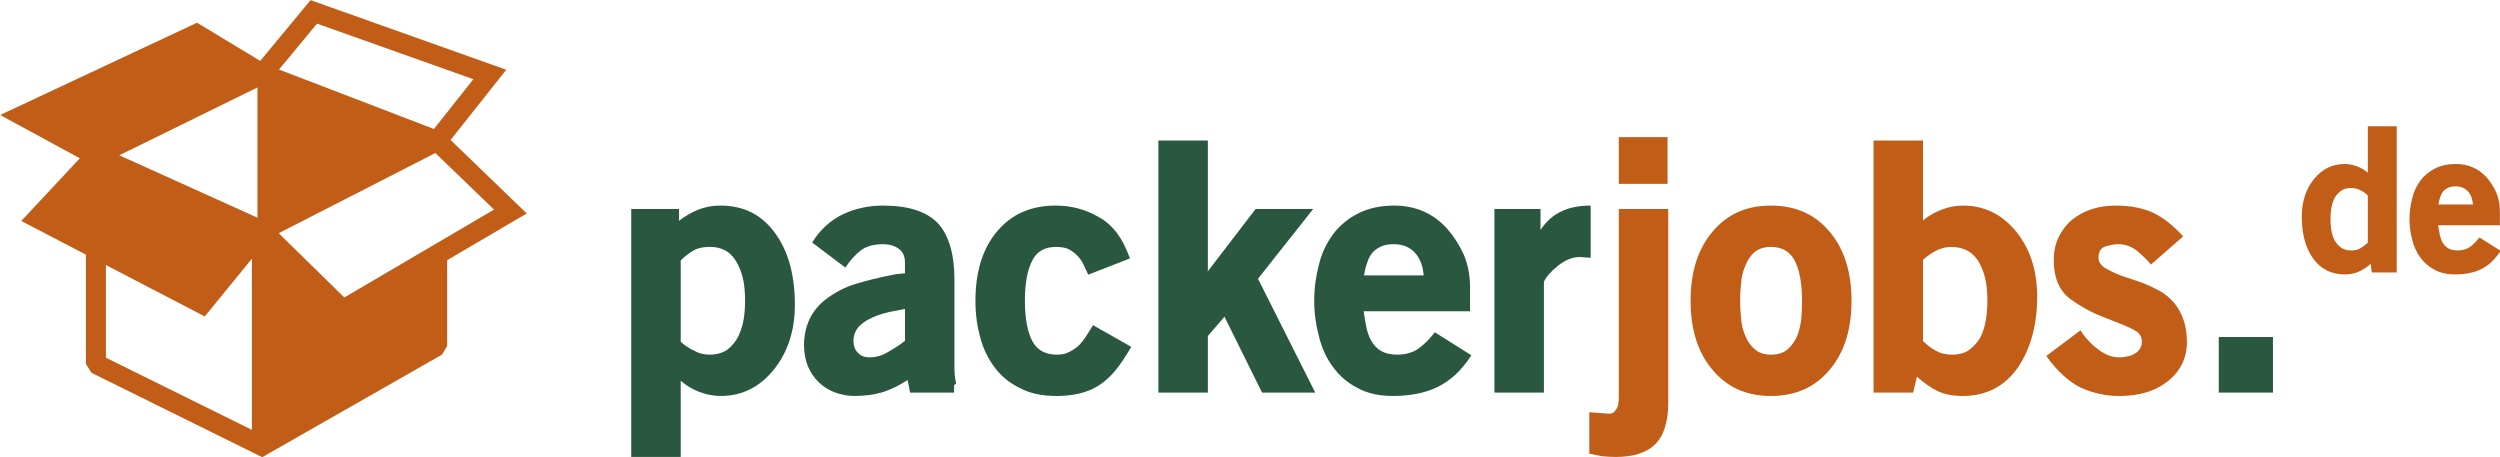 <?xml version="1.0" encoding="UTF-8" standalone="no"?>
<!DOCTYPE svg PUBLIC "-//W3C//DTD SVG 1.1//EN" "http://www.w3.org/Graphics/SVG/1.1/DTD/svg11.dtd">
<svg width="100%" height="100%" viewBox="0 0 984 180" version="1.1" xmlns="http://www.w3.org/2000/svg" xmlns:xlink="http://www.w3.org/1999/xlink" xml:space="preserve" xmlns:serif="http://www.serif.com/" style="fill-rule:evenodd;clip-rule:evenodd;stroke-linejoin:round;stroke-miterlimit:2;">
    <g id="kurierjobs24-de" transform="matrix(1,0,0,1,-615.373,-704.259)">
        <g transform="matrix(4.167,0,0,4.167,-290.942,171.055)">
            <g transform="matrix(32,0,0,32,275.427,164.689)">
                <path d="M0.474,-0.057C0.515,-0.108 0.536,-0.172 0.536,-0.248C0.536,-0.335 0.517,-0.406 0.478,-0.459C0.439,-0.514 0.385,-0.541 0.316,-0.541C0.293,-0.541 0.271,-0.537 0.251,-0.529C0.231,-0.521 0.212,-0.51 0.194,-0.496L0.194,-0.531L0.053,-0.531L0.053,0.201L0.199,0.201L0.199,-0.024C0.215,-0.01 0.233,0.001 0.254,0.009C0.275,0.017 0.296,0.021 0.317,0.021C0.38,0.021 0.432,-0.005 0.474,-0.057ZM0.361,-0.379C0.37,-0.365 0.377,-0.348 0.382,-0.329C0.387,-0.309 0.389,-0.286 0.389,-0.26C0.389,-0.243 0.388,-0.225 0.385,-0.206C0.382,-0.187 0.376,-0.17 0.369,-0.155C0.361,-0.139 0.35,-0.126 0.337,-0.116C0.323,-0.106 0.305,-0.101 0.283,-0.101C0.267,-0.101 0.252,-0.105 0.238,-0.113C0.223,-0.12 0.21,-0.129 0.199,-0.139L0.199,-0.379C0.212,-0.392 0.225,-0.402 0.238,-0.409C0.25,-0.416 0.266,-0.419 0.285,-0.419C0.319,-0.419 0.344,-0.406 0.361,-0.379Z" style="fill:rgb(42,87,63);fill-rule:nonzero;"/>
            </g>
            <g transform="matrix(32,0,0,32,293.219,164.689)">
                <path d="M0.32,0.011L0.45,0.011L0.45,-0.011C0.45,-0.011 0.451,-0.012 0.454,-0.014C0.456,-0.015 0.456,-0.018 0.455,-0.022C0.452,-0.033 0.451,-0.048 0.451,-0.066L0.451,-0.322C0.451,-0.397 0.435,-0.452 0.403,-0.488C0.37,-0.523 0.316,-0.541 0.24,-0.541C0.197,-0.541 0.157,-0.532 0.121,-0.515C0.084,-0.497 0.054,-0.469 0.031,-0.432L0.129,-0.358C0.143,-0.379 0.158,-0.396 0.175,-0.409C0.191,-0.421 0.213,-0.427 0.24,-0.427C0.258,-0.427 0.273,-0.423 0.286,-0.414C0.299,-0.405 0.305,-0.391 0.305,-0.372L0.305,-0.341C0.288,-0.34 0.274,-0.338 0.261,-0.335C0.226,-0.328 0.193,-0.32 0.16,-0.31C0.127,-0.3 0.096,-0.284 0.067,-0.261C0.027,-0.228 0.007,-0.183 0.007,-0.128C0.007,-0.106 0.011,-0.086 0.018,-0.068C0.025,-0.05 0.036,-0.034 0.049,-0.021C0.062,-0.008 0.078,0.003 0.097,0.01C0.115,0.017 0.135,0.021 0.157,0.021C0.187,0.021 0.214,0.017 0.239,0.01C0.263,0.002 0.288,-0.01 0.313,-0.026L0.32,0.011ZM0.305,-0.236L0.305,-0.142C0.292,-0.131 0.276,-0.121 0.257,-0.11C0.238,-0.098 0.219,-0.093 0.201,-0.093C0.186,-0.093 0.174,-0.097 0.166,-0.107C0.157,-0.115 0.153,-0.127 0.153,-0.142C0.153,-0.159 0.159,-0.173 0.17,-0.185C0.181,-0.196 0.194,-0.204 0.21,-0.211C0.225,-0.218 0.242,-0.223 0.259,-0.227C0.276,-0.23 0.292,-0.233 0.305,-0.236Z" style="fill:rgb(42,87,63);fill-rule:nonzero;"/>
            </g>
            <g transform="matrix(32,0,0,32,309.219,164.689)">
                <path d="M0.377,-0.01C0.394,-0.021 0.41,-0.035 0.425,-0.053C0.44,-0.071 0.456,-0.095 0.473,-0.124L0.36,-0.188C0.353,-0.177 0.347,-0.166 0.34,-0.156C0.333,-0.145 0.326,-0.136 0.318,-0.128C0.309,-0.12 0.3,-0.114 0.29,-0.109C0.279,-0.103 0.267,-0.101 0.253,-0.101C0.22,-0.101 0.196,-0.114 0.182,-0.139C0.167,-0.166 0.159,-0.207 0.159,-0.26C0.159,-0.314 0.167,-0.354 0.182,-0.381C0.195,-0.406 0.218,-0.419 0.251,-0.419C0.265,-0.419 0.277,-0.417 0.287,-0.413C0.296,-0.408 0.305,-0.402 0.312,-0.395C0.319,-0.388 0.326,-0.379 0.331,-0.369C0.336,-0.359 0.341,-0.348 0.346,-0.337L0.469,-0.385C0.458,-0.416 0.445,-0.441 0.43,-0.461C0.415,-0.48 0.398,-0.496 0.377,-0.507C0.338,-0.53 0.295,-0.541 0.25,-0.541C0.177,-0.541 0.12,-0.516 0.077,-0.465C0.034,-0.414 0.013,-0.346 0.013,-0.259C0.013,-0.221 0.018,-0.185 0.027,-0.152C0.036,-0.118 0.051,-0.088 0.07,-0.063C0.089,-0.037 0.114,-0.017 0.145,-0.002C0.175,0.014 0.211,0.021 0.252,0.021C0.303,0.021 0.344,0.011 0.377,-0.01Z" style="fill:rgb(42,87,63);fill-rule:nonzero;"/>
            </g>
            <g transform="matrix(32,0,0,32,325.219,164.689)">
                <path d="M0.359,0.011L0.516,0.011L0.347,-0.325L0.51,-0.531L0.34,-0.531L0.199,-0.347L0.199,-0.733L0.053,-0.733L0.053,0.011L0.199,0.011L0.199,-0.156L0.248,-0.213L0.359,0.011Z" style="fill:rgb(42,87,63);fill-rule:nonzero;"/>
            </g>
            <g transform="matrix(32,0,0,32,341.218,164.689)">
                <path d="M0.376,-0.005C0.395,-0.014 0.412,-0.026 0.429,-0.041C0.445,-0.056 0.461,-0.075 0.477,-0.099L0.369,-0.167C0.354,-0.148 0.339,-0.132 0.322,-0.12C0.305,-0.107 0.283,-0.101 0.258,-0.101C0.238,-0.101 0.222,-0.105 0.21,-0.112C0.198,-0.119 0.189,-0.129 0.182,-0.141C0.175,-0.153 0.17,-0.167 0.167,-0.182C0.164,-0.197 0.161,-0.213 0.159,-0.229L0.473,-0.229L0.473,-0.299C0.473,-0.334 0.467,-0.366 0.455,-0.395C0.442,-0.424 0.426,-0.449 0.406,-0.472C0.365,-0.518 0.312,-0.541 0.249,-0.541C0.208,-0.541 0.172,-0.533 0.143,-0.518C0.113,-0.503 0.088,-0.482 0.069,-0.457C0.05,-0.431 0.035,-0.401 0.027,-0.367C0.018,-0.333 0.013,-0.297 0.013,-0.26C0.013,-0.223 0.018,-0.188 0.027,-0.155C0.035,-0.121 0.049,-0.091 0.068,-0.065C0.087,-0.039 0.111,-0.018 0.14,-0.003C0.169,0.013 0.204,0.021 0.245,0.021C0.297,0.021 0.341,0.012 0.376,-0.005ZM0.311,-0.401C0.326,-0.384 0.334,-0.362 0.336,-0.335L0.16,-0.335C0.162,-0.348 0.165,-0.36 0.169,-0.371C0.172,-0.382 0.177,-0.392 0.184,-0.401C0.191,-0.409 0.199,-0.415 0.21,-0.42C0.22,-0.425 0.233,-0.427 0.248,-0.427C0.275,-0.427 0.296,-0.418 0.311,-0.401Z" style="fill:rgb(42,87,63);fill-rule:nonzero;"/>
            </g>
            <g transform="matrix(32,0,0,32,357.218,164.689)">
                <path d="M0.299,-0.389L0.329,-0.387L0.329,-0.541C0.297,-0.541 0.269,-0.536 0.245,-0.525C0.22,-0.514 0.199,-0.496 0.181,-0.469L0.181,-0.531L0.045,-0.531L0.045,0.011L0.191,0.011L0.191,-0.316C0.198,-0.331 0.211,-0.346 0.232,-0.363C0.255,-0.381 0.277,-0.39 0.299,-0.389Z" style="fill:rgb(42,87,63);fill-rule:nonzero;"/>
            </g>
            <g transform="matrix(32,0,0,32,367.874,164.689)">
                <path d="M0.079,-0.605L0.223,-0.605L0.223,-0.743L0.079,-0.743L0.079,-0.605ZM0.186,0.164C0.212,0.139 0.225,0.097 0.225,0.04L0.225,-0.531L0.079,-0.531L0.079,0.025C0.079,0.03 0.079,0.036 0.078,0.042C0.077,0.048 0.076,0.053 0.073,0.058C0.07,0.063 0.067,0.067 0.063,0.07C0.058,0.073 0.053,0.074 0.046,0.073L-0.008,0.069L-0.008,0.191C0.005,0.194 0.018,0.197 0.031,0.199C0.043,0.2 0.056,0.201 0.07,0.201C0.095,0.201 0.118,0.198 0.137,0.192C0.156,0.186 0.173,0.177 0.186,0.164Z" style="fill:rgb(193,93,23);fill-rule:nonzero;"/>
            </g>
            <g transform="matrix(32,0,0,32,376.77,164.689)">
                <path d="M0.424,-0.057C0.467,-0.108 0.488,-0.176 0.488,-0.26C0.488,-0.344 0.467,-0.412 0.424,-0.463C0.381,-0.515 0.323,-0.541 0.25,-0.541C0.177,-0.541 0.12,-0.515 0.077,-0.463C0.034,-0.412 0.013,-0.344 0.013,-0.26C0.013,-0.176 0.034,-0.108 0.077,-0.057C0.12,-0.005 0.177,0.021 0.25,0.021C0.323,0.021 0.381,-0.005 0.424,-0.057ZM0.319,-0.381C0.334,-0.354 0.342,-0.313 0.342,-0.26C0.342,-0.245 0.341,-0.228 0.34,-0.209C0.338,-0.19 0.334,-0.173 0.328,-0.157C0.321,-0.141 0.312,-0.128 0.3,-0.117C0.287,-0.106 0.271,-0.101 0.25,-0.101C0.229,-0.101 0.213,-0.107 0.201,-0.118C0.189,-0.129 0.18,-0.142 0.174,-0.158C0.167,-0.174 0.163,-0.191 0.162,-0.21C0.16,-0.228 0.159,-0.245 0.159,-0.26C0.159,-0.275 0.16,-0.292 0.162,-0.311C0.163,-0.329 0.167,-0.346 0.174,-0.362C0.18,-0.378 0.189,-0.392 0.201,-0.403C0.213,-0.413 0.229,-0.419 0.25,-0.419C0.282,-0.419 0.305,-0.406 0.319,-0.381Z" style="fill:rgb(193,93,23);fill-rule:nonzero;"/>
            </g>
            <g transform="matrix(32,0,0,32,392.77,164.689)">
                <path d="M0.479,-0.063C0.517,-0.119 0.536,-0.189 0.536,-0.272C0.536,-0.348 0.516,-0.412 0.475,-0.463C0.433,-0.515 0.38,-0.541 0.317,-0.541C0.296,-0.541 0.275,-0.537 0.254,-0.529C0.233,-0.521 0.214,-0.51 0.199,-0.497L0.199,-0.733L0.053,-0.733L0.053,0.011L0.17,0.011L0.181,-0.036C0.202,-0.017 0.223,-0.003 0.243,0.007C0.263,0.016 0.287,0.021 0.316,0.021C0.385,0.021 0.44,-0.007 0.479,-0.063ZM0.361,-0.379C0.37,-0.365 0.377,-0.348 0.382,-0.329C0.387,-0.309 0.389,-0.286 0.389,-0.26C0.389,-0.243 0.388,-0.225 0.385,-0.206C0.382,-0.187 0.377,-0.17 0.37,-0.155C0.362,-0.14 0.351,-0.127 0.338,-0.117C0.324,-0.106 0.306,-0.101 0.285,-0.101C0.266,-0.101 0.25,-0.105 0.238,-0.112C0.226,-0.118 0.213,-0.128 0.199,-0.141L0.199,-0.381C0.21,-0.391 0.223,-0.4 0.238,-0.408C0.252,-0.415 0.267,-0.419 0.282,-0.419C0.317,-0.419 0.343,-0.406 0.361,-0.379Z" style="fill:rgb(193,93,23);fill-rule:nonzero;"/>
            </g>
            <g transform="matrix(32,0,0,32,410.562,164.689)">
                <path d="M0.365,-0.022C0.403,-0.052 0.422,-0.091 0.422,-0.138C0.422,-0.184 0.41,-0.222 0.385,-0.253C0.372,-0.268 0.358,-0.28 0.342,-0.289C0.325,-0.298 0.308,-0.306 0.291,-0.313C0.273,-0.319 0.255,-0.325 0.237,-0.331C0.219,-0.337 0.202,-0.345 0.185,-0.354C0.169,-0.363 0.161,-0.374 0.161,-0.387C0.161,-0.404 0.167,-0.415 0.18,-0.42C0.193,-0.424 0.206,-0.427 0.22,-0.427C0.239,-0.427 0.257,-0.421 0.274,-0.408C0.29,-0.395 0.304,-0.381 0.316,-0.367L0.411,-0.45C0.382,-0.482 0.353,-0.505 0.322,-0.52C0.291,-0.534 0.255,-0.541 0.212,-0.541C0.188,-0.541 0.165,-0.538 0.143,-0.531C0.12,-0.524 0.101,-0.513 0.084,-0.5C0.067,-0.486 0.054,-0.469 0.044,-0.449C0.034,-0.429 0.029,-0.406 0.029,-0.38C0.029,-0.328 0.045,-0.29 0.078,-0.265C0.11,-0.242 0.145,-0.223 0.183,-0.209C0.204,-0.201 0.221,-0.194 0.236,-0.188C0.25,-0.182 0.261,-0.177 0.269,-0.172C0.282,-0.165 0.289,-0.154 0.289,-0.14C0.289,-0.131 0.287,-0.124 0.283,-0.118C0.279,-0.112 0.274,-0.107 0.268,-0.104C0.261,-0.1 0.254,-0.097 0.247,-0.096C0.239,-0.094 0.231,-0.093 0.224,-0.093C0.211,-0.093 0.199,-0.095 0.188,-0.1C0.177,-0.105 0.166,-0.111 0.157,-0.119C0.147,-0.126 0.138,-0.135 0.13,-0.144C0.121,-0.153 0.114,-0.163 0.108,-0.173L0.007,-0.097C0.024,-0.073 0.041,-0.054 0.058,-0.039C0.074,-0.024 0.091,-0.012 0.11,-0.003C0.146,0.013 0.183,0.021 0.222,0.021C0.281,0.021 0.328,0.007 0.365,-0.022Z" style="fill:rgb(193,93,23);fill-rule:nonzero;"/>
            </g>
            <g transform="matrix(32,0,0,32,424.77,164.689)">
                <rect x="0.072" y="-0.153" width="0.16" height="0.164" style="fill:rgb(42,87,63);fill-rule:nonzero;"/>
            </g>
            <g transform="matrix(18.56,0,0,18.56,434.529,153.489)">
                <path d="M0.377,0.011L0.504,0.011L0.504,-0.733L0.357,-0.733L0.357,-0.497C0.341,-0.51 0.323,-0.521 0.302,-0.529C0.281,-0.537 0.26,-0.541 0.239,-0.541C0.176,-0.541 0.124,-0.515 0.082,-0.463C0.041,-0.412 0.021,-0.348 0.021,-0.273C0.021,-0.184 0.04,-0.114 0.078,-0.061C0.117,-0.006 0.171,0.021 0.24,0.021C0.266,0.021 0.29,0.016 0.311,0.007C0.332,-0.003 0.353,-0.016 0.372,-0.033L0.377,0.011ZM0.357,-0.381L0.357,-0.141C0.344,-0.129 0.331,-0.119 0.319,-0.112C0.307,-0.105 0.292,-0.101 0.273,-0.101C0.251,-0.101 0.233,-0.106 0.22,-0.116C0.206,-0.126 0.195,-0.139 0.187,-0.154C0.179,-0.169 0.174,-0.187 0.171,-0.206C0.168,-0.225 0.167,-0.243 0.167,-0.26C0.167,-0.277 0.168,-0.295 0.171,-0.314C0.174,-0.333 0.179,-0.35 0.187,-0.366C0.195,-0.381 0.206,-0.394 0.22,-0.404C0.233,-0.414 0.251,-0.419 0.273,-0.419C0.288,-0.419 0.303,-0.415 0.318,-0.408C0.333,-0.401 0.346,-0.392 0.357,-0.381Z" style="fill:rgb(193,93,23);fill-rule:nonzero;"/>
            </g>
            <g transform="matrix(18.56,0,0,18.56,444.849,153.489)">
                <path d="M0.376,-0.005C0.395,-0.014 0.412,-0.026 0.429,-0.041C0.445,-0.056 0.461,-0.075 0.477,-0.099L0.369,-0.167C0.354,-0.148 0.339,-0.132 0.322,-0.12C0.305,-0.107 0.283,-0.101 0.258,-0.101C0.238,-0.101 0.222,-0.105 0.21,-0.112C0.198,-0.119 0.189,-0.129 0.182,-0.141C0.175,-0.153 0.17,-0.167 0.167,-0.182C0.164,-0.197 0.161,-0.213 0.159,-0.229L0.473,-0.229L0.473,-0.299C0.473,-0.334 0.467,-0.366 0.455,-0.395C0.442,-0.424 0.426,-0.449 0.406,-0.472C0.365,-0.518 0.312,-0.541 0.249,-0.541C0.208,-0.541 0.172,-0.533 0.143,-0.518C0.113,-0.503 0.088,-0.482 0.069,-0.457C0.05,-0.431 0.035,-0.401 0.027,-0.367C0.018,-0.333 0.013,-0.297 0.013,-0.26C0.013,-0.223 0.018,-0.188 0.027,-0.155C0.035,-0.121 0.049,-0.091 0.068,-0.065C0.087,-0.039 0.111,-0.018 0.14,-0.003C0.169,0.013 0.204,0.021 0.245,0.021C0.297,0.021 0.341,0.012 0.376,-0.005ZM0.311,-0.401C0.326,-0.384 0.334,-0.362 0.336,-0.335L0.16,-0.335C0.162,-0.348 0.165,-0.36 0.169,-0.371C0.172,-0.382 0.177,-0.392 0.184,-0.401C0.191,-0.409 0.199,-0.415 0.21,-0.42C0.22,-0.425 0.233,-0.427 0.248,-0.427C0.275,-0.427 0.296,-0.418 0.311,-0.401Z" style="fill:rgb(193,93,23);fill-rule:nonzero;"/>
            </g>
        </g>
        <g transform="matrix(0.73,0,0,0.73,725.078,792.472)">
            <path d="M0,4.894L35.357,39.557L116.084,-7.836L84.452,-38.339L0,4.894ZM-6.084,-74.197L72.259,-44.149L-6.084,-4.046L-6.084,-74.197ZM-11.467,-3.466L-11.467,-73.696L-85.972,-37.11L-11.689,-3.568L-11.467,-3.466ZM-14.467,18.62L-37.098,46.38L-39.873,49.789L-43.746,47.769L-93.182,22.052L-93.182,72.034L-14.467,110.925L-14.467,18.62ZM-103.957,16.446L-132.539,1.576L-138.822,-1.696L-133.993,-6.863L-107.238,-35.494L-140.873,-53.767L-150.195,-58.837L-140.578,-63.345L-46.653,-107.369L-44.044,-108.592L-41.603,-107.113L-9.965,-88.003L14.756,-117.868L17.155,-120.771L20.689,-119.513L115.597,-85.755L122.674,-83.234L118.016,-77.355L92.658,-45.356L128.629,-10.664L133.734,-5.748L127.622,-2.163L90.814,19.446L90.814,65.666L88.079,70.338L-3.69,122.688L-8.898,125.665L-14.467,122.916L-100.95,80.184L-103.957,75.369L-103.957,16.446ZM-17.656,5.543L-42.656,36.205L-121.291,-4.712L-97.273,-30.406L-17.656,5.543ZM20.646,-108.108L0.145,-83.342L83.68,-51.297L104.941,-78.129L20.646,-108.108ZM-126.41,-58.132L-44.719,-96.425L-19.975,-81.475L-98.443,-42.931L-126.41,-58.132Z" style="fill:rgb(193,93,23);fill-rule:nonzero;"/>
        </g>
    </g>
</svg>
